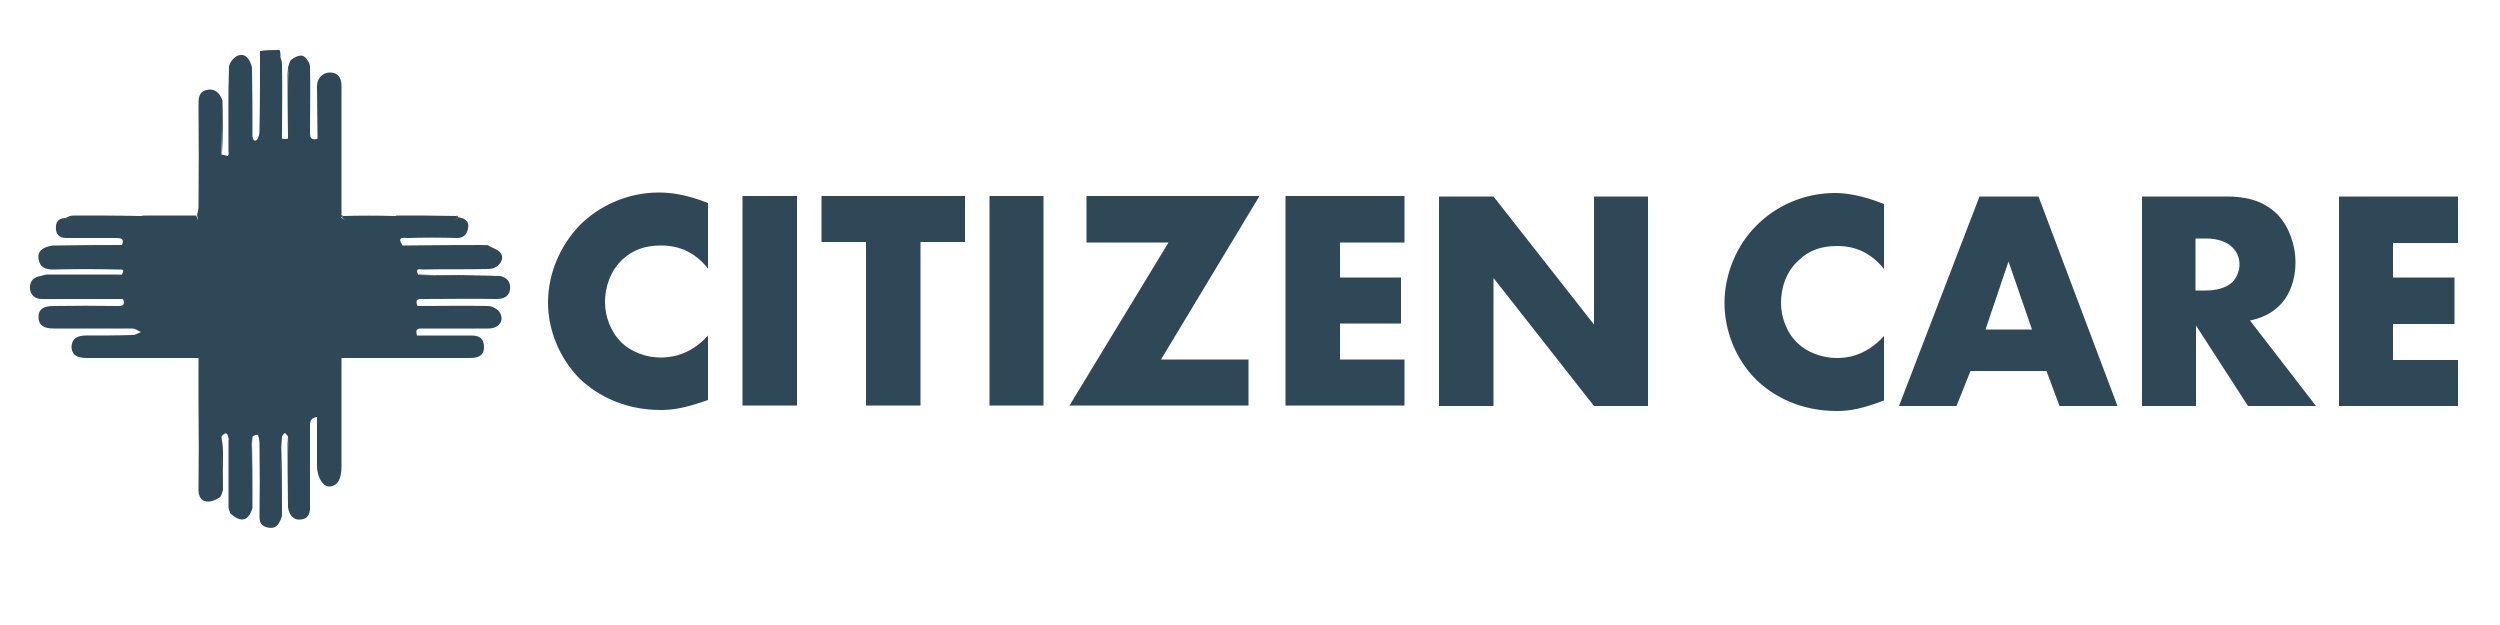 <svg xmlns="http://www.w3.org/2000/svg" viewBox="0 0 500 125" width="500" height="125"><style>.a{fill:#2f4858}</style><path fill-rule="evenodd" class="a" d="m57.6 13.5c0.2-0.6 0.3-1.3 0.7-1.6 0.7-0.5 1.7-1 2.3-0.7 0.6 0.2 1.3 1.3 1.4 2 0.1 4.3 0 8.7 0 13 0 0.9-0.1 1.9 1.4 1.6 0.1-0.2 0.1-0.3 0.1-0.4 0-3.4-0.1-6.8-0.1-10.2 0-1.6 1.2-2.7 2.6-2.7 1.5 0 2.3 0.9 2.3 2.7 0 8.5 0 17 0 25.8 0 0.3 0 0.4 0 0.6 0.4 0.2 0.8 0.5 1.2 0.5q10.4 0 20.7 0c0.6 0 1.2-0.4 1.7-0.6 1.3 0.2 2 1 1.7 2.2-0.2 1.1-0.8 1.9-2.2 1.9-3.3-0.1-6.6-0.1-9.9 0-0.7 0-2.2-0.4-1 1.5 5 0.1 9.8 0.2 14.6 0.2 0.8 0 1.6-0.2 2.4-0.3 0.9 0.6 2.2 0.9 2.7 1.7 0.8 1.4-0.7 3.1-2.5 3.1-4.4 0.1-8.8 0-13.1 0.1-0.6 0-1.6-0.4-1 1 5.6 0.2 11 0.3 16.4 0.3 1.4 0.3 2.2 1.2 2 2.7-0.2 1.5-1.4 1.9-2.8 1.9-4.8-0.1-9.7 0-14.6 0-0.8 0-1.7-0.1-1.1 1.4 4.7 0 9.4-0.1 14.1 0 0.8 0 1.9 0.6 2.3 1.2 1.1 1.7-0.1 3.3-2.2 3.3q-6.6 0-13.2 0c-0.9 0-1.5 0-1.1 1.4 3.6 0 7.2 0 10.9 0 1.7 0 2.5 0.7 2.5 2.3 0 1.5-0.8 2.2-2.8 2.2q-11.8 0-23.6 0c-0.6 0-1.3 0-2.1 0 0 0.7 0 1.3 0 1.9q0 9.9 0 19.7c0 2.7-0.8 4-2.4 4.1-1.3 0.1-2.5-1.9-2.5-4.1 0-3.2 0-6.5 0-9.8-1.5 0.2-1.4 1.2-1.4 2.1 0 5.1 0 10.3 0 15.4 0.1 1.6-0.2 2.8-1.8 3-1.5 0.2-2.3-0.8-2.6-2.4 0.1-3.3 0.2-6.4 0.2-9.4 0-1.6-0.2-3.2-0.2-4.8-0.2-0.3-0.4-0.5-0.6-0.7-0.1 0-0.4 0.3-0.6 0.7-0.2 4.6-0.3 8.9-0.3 13.2 0 0.9 0.2 1.8 0.3 2.7-0.7 2.1-1.4 2.6-2.9 2.3-1.1-0.3-1.6-0.8-1.6-2.1q0.1-7.3 0-14.6c0-0.6-0.1-1.2-0.3-1.8-0.1-0.1-0.7 0-1.1 0.3-0.2 3.1-0.3 5.9-0.3 8.7 0 1.8 0.2 3.7 0.3 5.5-0.7 2.7-2.3 3.2-4.5 1.1-0.1-0.5-0.2-0.8-0.3-1.1 0-4.4 0-8.8 0-13.4 0.1-0.3 0.1-0.4 0-0.5-0.2-0.8-0.4-1.5-1.4-0.3 0 1.2-0.1 2.2 0 3.2q0.1 3.8 0.3 7.5c-0.2 0.5-0.3 1.3-0.7 1.5-0.7 0.5-1.7 0.9-2.6 0.8-1.1-0.1-1.6-1.1-1.6-2.3q0.1-8.7 0-17.4c0-2.9 0-5.8 0-9-0.7 0-1.3 0-1.9 0q-10.3 0-20.5 0c-2.1 0-3-0.8-3-2.3 0.1-1.5 1-2.2 2.9-2.2 3.1 0 6.3 0 9.4-0.1 0.5 0 1.1-0.4 1.6-0.6-0.6-0.2-1.1-0.7-1.7-0.7-5.2 0-10.5 0-15.8 0-2 0-3-0.7-3-2.3 0-1.5 0.9-2.2 3-2.2q6.4-0.1 12.9 0c0.9 0 1.5-0.2 1-1.4q-6 0-12.1 0-2.1 0-4.2 0c-1.2 0-2.1-0.7-2.3-1.9-0.1-1.3 0.3-2.4 2.1-2.7 5 0 9.6 0 14.3 0 0.7 0 1.3-0.2 2-0.3 0.4-1 0.4-1-0.8-1-4.3-0.1-8.6-0.1-12.9 0-1.5 0-2.7-0.3-3-2.1-0.2-1.5 0.6-2.3 2.8-2.7 3.1 0.1 5.9 0.2 8.8 0.2 1.7 0 3.4-0.2 5.1-0.3 0.4-1.1 0.1-1.4-1.2-1.4-2.6 0-5.2 0-7.8 0-0.7 0-1.3 0-2 0-1.1 0-2-0.3-2.2-1.6-0.1-1.2 0.1-2.3 1.8-2.4 0.9 0.2 1.7 0.5 2.4 0.5 5.5 0 11.1 0 16.6 0q3.2 0 6.4 0c0.7 0 1.5 0.1 1-1 0.1-0.6 0.3-1.2 0.3-1.7q0.1-10.2 0-20.3c0-1.4 0-2.7 1.6-3.1 1.6-0.4 2.6 0.5 3.2 2.1-0.1 3.8-0.2 7.3-0.2 10.8 0.4 0.1 0.8 0.2 1.3 0.3 0.1-0.4 0.1-0.7 0.1-1 0-5.6-0.1-11.2 0.1-16.8 0-0.8 1-2 1.8-2.3 1.6-0.5 2.4 0.8 2.8 2.4-0.1 3-0.2 5.7-0.2 8.4 0 1.8 0.2 3.7 0.3 5.5 0.2 0.9 0.7 1 1.1 0.2 0.3-0.6 0.3-1.2 0.3-1.9 0.1-5.1 0.1-10.2 0.1-15.5 1.2-0.2 2.5-0.2 3.9-0.2 0.2 0.4 0.2 0.7 0.2 1.4 0 4.7 0 9.2 0 13.6 0 0.9 0.2 1.8 0.3 2.7 0.3 0.1 0.7 0.2 1.2 0 0.1-2.9 0.2-5.6 0.2-8.4 0-1.9-0.1-3.9-0.2-5.8zm34.3 29.9c-0.5 0.3-1.1 0.7-1.7 0.7q-10.3 0-20.7 0c-0.4 0-0.8-0.3-1.1-0.6 0.1-0.2 0.2-0.3 0.2-0.3 3.4-0.1 6.8-0.1 10.3 0 0.4 0 0.7 0 0.9-0.1 3.7 0 7.4 0 11.4 0.1 0.2 0.1 0.3 0.1 0.4 0.2 0 0 0.2 0 0.3 0zm-52.7-0.3c0.7 1.1-0.1 1-0.8 1q-3.2 0-6.4 0c-5.5 0-11.1 0-16.6 0-0.7 0-1.5-0.3-2.3-0.5 0.5-0.3 1.1-0.5 1.7-0.5 4.4 0 8.8 0 13.3 0.1 0.6 0 0.9 0 1.2-0.1 3.3 0 6.5 0 9.9 0zm58.1 5.9c-0.6 0.1-1.4 0.3-2.2 0.3-4.8 0-9.6-0.1-14.5-0.2q8.2-0.1 16.7-0.1zm2.6 6.1c-5.3 0.1-10.7 0-16.2-0.1 5.3 0 10.7 0 16.2 0.1zm-43.5-27.5c-0.1-0.8-0.3-1.7-0.3-2.6 0-4.4 0-8.9 0-13.5 0.1 0.3 0.3 0.8 0.3 1.3 0.1 4.8 0 9.7 0 14.8zm-32.2 27.3c-0.5 0.1-1.1 0.3-1.8 0.3-4.7 0-9.3 0-14.2 0 0.3-0.1 0.8-0.3 1.3-0.3 4.9 0 9.7 0 14.7 0zm32.2 48.2c-0.1-0.8-0.3-1.7-0.3-2.6 0-4.3 0.1-8.6 0.2-13.1q0.1 7.6 0.1 15.7zm1.1-15.7c0.1 1.5 0.3 3.1 0.3 4.7 0 3-0.1 6.1-0.2 9.3q-0.1-6.8-0.1-14zm-7 13.9c-0.1-1.6-0.3-3.5-0.3-5.3 0-2.8 0.1-5.6 0.2-8.6q0.1 6.8 0.1 13.9zm7-87.6c0.2 1.7 0.3 3.7 0.3 5.6 0 2.8-0.1 5.5-0.2 8.3q-0.1-6.8-0.1-13.9zm-33.2 35.3c-1.6 0.1-3.3 0.3-5 0.3-2.9 0-5.7-0.1-8.6-0.2q6.5-0.1 13.6-0.1zm26.2-21.8c-0.1-1.6-0.3-3.5-0.3-5.3 0-2.7 0.1-5.4 0.2-8.3q0.1 6.6 0.1 13.6zm-6.1 3.6c-0.1-3.4 0-6.9 0.1-10.6 0.1 3.5 0.1 7-0.1 10.6zm0.2 67.1c-0.1-2.4-0.2-4.9-0.3-7.4-0.1-1 0-2 0-3.1 0.1 0.8 0.3 1.8 0.3 2.8 0 2.5 0 5 0 7.7zm-15.4-54.8c-0.2 0.1-0.5 0.1-0.9 0.1 0.2-0.1 0.5-0.1 0.9-0.1zm50.5 0c-0.1 0.1-0.4 0.1-0.6 0.1 0.1-0.1 0.3-0.1 0.6-0.1zm-34-12.8q0.1 0.3 0 0.8-0.1-0.2 0-0.8zm0 71.3q0.2 0.3 0.3 0.9-0.2-0.3-0.3-0.9zm0-13.9q0.1 0 0 0.2 0 0 0-0.2zm17.8-60.2q0.1 0 0 0.2-0.1 0 0-0.2zm5 15.6c0.1 0.1 0 0.2-0.1 0.3-0.1 0-0.1-0.1-0.1-0.3 0-0.1 0.2 0 0.2 0zm23.1 0.2q-0.1 0.1-0.3-0.1 0.1-0.2 0.3 0.1zm50 36.7c-4.3 1.5-6.7 2-9.4 2-7.3 0-12.7-2.9-16.2-6.2-4.1-4.1-6.4-9.8-6.4-15.3 0-6 2.6-11.6 6.4-15.5 3.7-3.7 9.3-6.5 15.8-6.5 2 0 5.3 0.3 9.8 2.1v13.1c-3.5-4.4-7.6-4.6-9.5-4.6-3.1 0-5.5 0.9-7.5 2.7-2.6 2.4-3.6 5.7-3.6 8.6 0 3 1.2 6.1 3.4 8.2 1.8 1.7 4.7 2.9 7.7 2.9 1.7 0 5.7-0.2 9.5-4.4v12.9zm17.8-40.8v41.9h-10.9v-41.9zm24.7 9.2v32.7h-10.9v-32.7h-8.9v-9.2h28.7v9.2zm24.6-9.2v41.9h-10.8v-41.9zm23.5 32.7h17.5v9.2h-35.8l19.8-32.6h-16.4v-9.3h34.6zm48.7-23.4h-12.9v7h12.2v9.2h-12.2v7.2h12.9v9.2h-23.8v-41.9h23.8zm6.9 32.7v-41.9h10.9l20.1 25.6v-25.6h10.8v41.9h-10.8l-20.1-25.6v25.6zm89-1.1c-4.3 1.6-6.7 2.1-9.4 2.1-7.3 0-12.7-2.9-16.2-6.3-4.1-4.1-6.3-9.8-6.3-15.3 0-5.9 2.5-11.6 6.3-15.4 3.7-3.8 9.3-6.6 15.8-6.6 2 0 5.3 0.4 9.8 2.2v13c-3.5-4.4-7.6-4.6-9.4-4.6-3.2 0-5.6 0.9-7.6 2.8-2.6 2.3-3.6 5.6-3.6 8.6 0 2.9 1.2 6.1 3.4 8.1 1.8 1.7 4.7 2.9 7.8 2.9 1.6 0 5.6-0.2 9.4-4.4v12.9zm32.5-5.9h-15.2l-2.8 7h-11.5l16.1-41.9h11.8l15.8 41.9h-11.6l-2.6-7zm-2.9-8.3l-4.7-13.6-4.6 13.6zm38.9-26.6c3.2 0 7.2 0.5 10.3 3.7 2.3 2.5 3.5 6.1 3.5 9.5 0 3.5-1.2 6.7-3.3 8.7-1.6 1.6-3.8 2.5-5.8 2.9l13.2 17.1h-13.6l-10.4-16.1v16.1h-10.8v-41.9zm-6.1 18.8h2c1.7 0 4-0.4 5.3-1.7 0.8-0.8 1.4-2.2 1.4-3.5 0-1.3-0.5-2.6-1.5-3.5-1-1-2.8-1.7-5.2-1.7h-2.1v10.4zm52.4-9.5h-13v6.9h12.3v9.3h-12.3v7.2h13v9.2h-23.8v-41.9h23.8z"></path></svg>